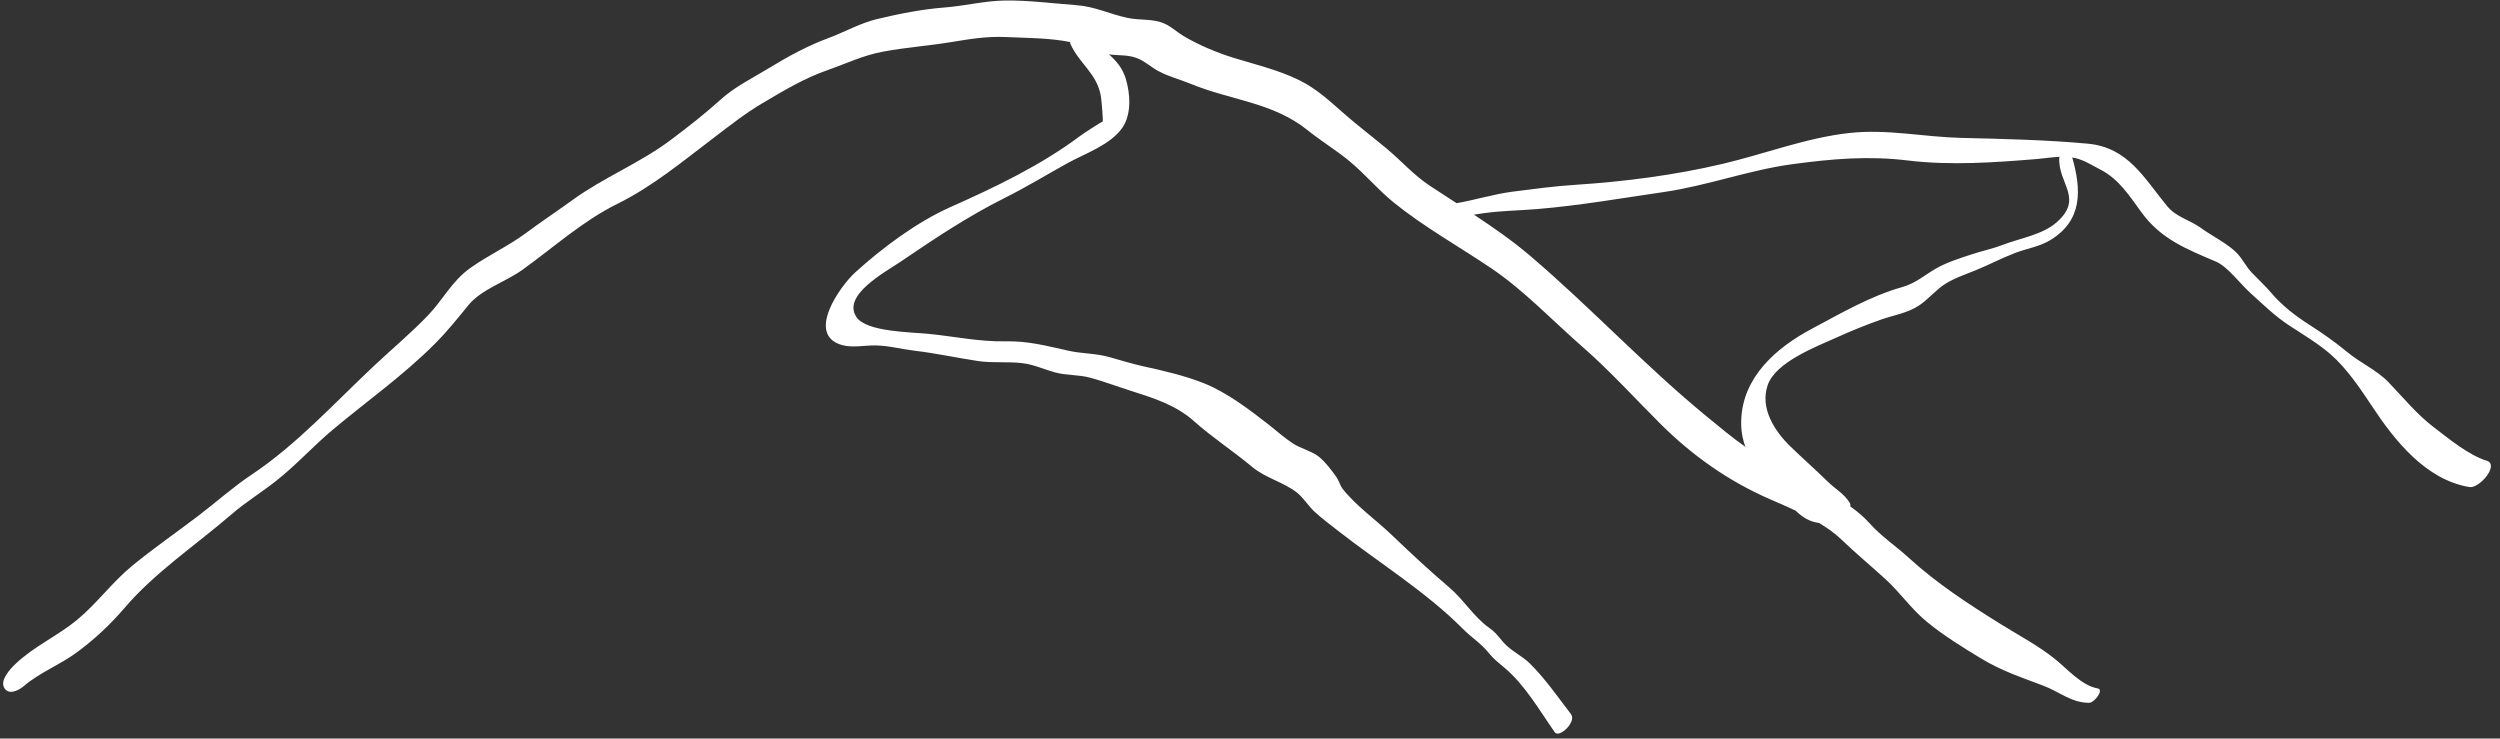 <?xml version="1.0" encoding="UTF-8" standalone="no"?><svg xmlns="http://www.w3.org/2000/svg" xmlns:xlink="http://www.w3.org/1999/xlink" fill="#ffffff" height="144.6" preserveAspectRatio="xMidYMid meet" version="1" viewBox="-0.6 -0.1 489.5 144.6" width="489.5" zoomAndPan="magnify"><rect x="-0.6" y="-0.1" width="489.5" height="144.6" fill="#333333" stroke="none"/><g id="change1_1"><path d="M486.3,90.11c-3.52-1.07-7.34-4.26-10.28-6.49c-3.36-2.54-6.03-5.84-8.93-8.86c-2.36-2.45-5.55-3.8-8.17-5.98 c-2.3-1.91-4.67-3.57-7.15-5.16c-2.89-1.85-5.45-3.78-7.72-6.44c-1.16-1.36-2.44-2.54-3.68-3.82c-1.12-1.15-1.79-2.6-2.84-3.75 c-1.76-1.93-5.04-3.5-7.2-5.08c-2.21-1.61-4.8-2.08-6.6-4.27c-4.55-5.52-7.65-11.5-15.55-12.23c-8.17-0.75-16.51-0.93-24.75-1.13 c-7.36-0.18-14.42-1.76-21.85-0.97c-8.37,0.9-16.67,4.11-24.84,6.04c-9.37,2.22-19.24,3.49-28.81,4.11 c-4.09,0.26-8.27,0.82-12.33,1.34c-3.75,0.49-7.34,1.63-11,2.26c-1.76-1.14-3.52-2.28-5.24-3.41c-3.23-2.14-5.57-4.89-8.54-7.35 c-2.74-2.28-5.57-4.42-8.25-6.77c-2.81-2.47-5.39-4.89-8.79-6.56c-4.08-2-8.49-3.03-12.81-4.36c-3.25-1-7.01-2.57-9.9-4.32 c-1.24-0.75-2.32-1.8-3.66-2.39c-2.31-1.02-4.78-0.6-7.19-1.11c-3.57-0.75-6.38-2.24-10.16-2.51c-4.6-0.34-9.2-0.95-13.82-0.9 c-4.01,0.04-7.92,1.06-11.93,1.37c-4.34,0.33-8.91,1.24-13.14,2.25c-3.32,0.79-6.43,2.58-9.63,3.76c-4.05,1.49-7.97,3.65-11.64,5.89 c-3.24,1.98-6.55,3.56-9.4,6.13c-3.07,2.77-6.44,5.41-9.76,7.9c-6.05,4.54-13.08,7.3-19.18,11.72c-3.05,2.21-6.17,4.27-9.19,6.52 c-3.5,2.59-7.43,4.36-10.95,6.88c-3.54,2.54-5.26,6.13-8.18,9.19c-3.4,3.55-7.1,6.62-10.67,9.98c-7.61,7.15-15.14,15.41-23.85,21.21 c-3.69,2.46-6.94,5.39-10.47,8.08c-4.3,3.28-8.81,6.38-12.98,9.81c-3.93,3.23-6.87,7.36-10.8,10.6c-3.84,3.16-8.42,5.16-12.04,8.61 c-0.96,0.91-3.08,3.14-2.2,4.67c0.87,1.51,2.82,0.53,3.83-0.33c3.11-2.66,6.98-4.12,10.28-6.53c3.46-2.53,6.67-5.52,9.45-8.78 c5.96-6.98,13.97-12.31,20.91-18.3c2.81-2.43,5.93-4.32,8.84-6.63c3.89-3.08,7.21-6.77,11-9.95c6.71-5.62,13.88-10.67,20.06-16.89 c2.4-2.41,4.37-4.88,6.49-7.48c2.56-3.15,7.28-4.57,10.57-6.93c6.13-4.4,11.83-9.58,18.61-12.93c6.95-3.44,12.79-8.32,18.92-12.97 c3.26-2.48,6.14-4.77,9.69-6.86c4.09-2.41,8-4.77,12.52-6.35c3.75-1.31,6.94-2.89,10.9-3.63c4.48-0.84,8.93-1.14,13.4-1.88 c3.65-0.6,6.91-1.15,10.64-0.98c3.83,0.18,8.6,0.16,12.61,0.98c-0.01,0.14,0,0.27,0.05,0.38c1.69,3.81,5.25,5.81,5.96,10.27 c0.19,1.18,0.44,4.85,0.37,4.96c0.28-0.4-3.89,2.37-4.36,2.72c-7.72,5.8-16.68,10.07-25.46,13.98c-6.56,2.93-13.33,7.95-18.67,12.81 c-2.96,2.7-9.71,12.19-2.57,14.21c2.01,0.57,4.46,0.04,6.52,0.07c2.66,0.04,5.05,0.72,7.66,1.03c4.23,0.51,8.31,1.4,12.47,2.03 c2.82,0.42,5.82,0.07,8.66,0.41c2.31,0.28,4.13,1.19,6.31,1.79c2.29,0.63,4.64,0.44,6.96,1.06c2.61,0.7,5.15,1.67,7.67,2.47 c4.57,1.45,9.07,2.83,12.68,6.05c3.56,3.19,7.64,5.82,11.32,8.9c2.72,2.28,6.25,3.03,8.84,5.09c1.25,0.99,2.27,2.65,3.35,3.65 c1.42,1.33,3.16,2.63,4.74,3.86c8.08,6.31,17.19,11.91,24.41,19.18c1.72,1.73,3.54,2.82,5.04,4.69c0.94,1.18,1.78,1.81,2.99,2.82 c4.08,3.4,6.93,8.41,9.93,12.7c0.87,1.25,4.34-2.04,3.18-3.54c-2.58-3.36-4.99-6.88-8.02-9.88c-1.43-1.41-3.13-2.19-4.55-3.51 c-1.35-1.25-1.76-2.31-3.35-3.43c-3.15-2.22-4.99-5.5-7.93-8c-3.83-3.26-7.46-6.63-11.08-10.11c-3.16-3.04-7.19-5.85-9.85-9.27 c-0.37-0.48-0.66-1.5-1.07-2.1c-0.79-1.16-2.35-3.22-3.6-4.17c-1.39-1.06-3.45-1.53-4.95-2.5c-1.7-1.1-3.17-2.45-4.76-3.69 c-3.75-2.93-8.2-6.31-12.61-8.08c-3.73-1.5-7.93-2.48-11.83-3.33c-2.28-0.5-4.54-1.2-6.8-1.84c-2.72-0.76-5.19-0.63-7.9-1.22 c-4.4-0.97-7.93-1.96-12.53-1.86c-4.97,0.1-9.95-0.97-14.93-1.46c-3.52-0.35-12.12-0.38-14.11-3.24c-3-4.3,5.67-8.89,8.67-10.93 c6.5-4.43,13.19-8.88,20.26-12.41c4.19-2.09,8.2-4.54,12.32-6.82c3.45-1.91,8.49-3.61,10.8-6.99c1.8-2.65,1.54-6.58,0.66-9.53 c-0.63-2.12-1.89-3.54-3.3-4.81c1.98,0.28,3.9,0.02,5.8,0.87c1.41,0.63,2.51,1.67,3.86,2.4c2.02,1.09,4.27,1.65,6.39,2.52 c7.75,3.2,16.05,3.59,22.84,9.06c2.64,2.13,5.59,3.91,8.16,6.03c3.03,2.5,5.6,5.6,8.61,8.05c5.87,4.77,12.84,8.68,19.14,12.92 c6.46,4.35,12.09,10.34,17.95,15.45c5.32,4.64,10.28,10.13,15.3,15.12c6.22,6.18,13.28,11.15,21.25,14.63 c1.61,0.7,3.37,1.46,5.13,2.28c1.34,1.29,2.76,2.21,4.6,2.42c1.6,0.96,3.09,2.01,4.32,3.19c2.85,2.74,5.79,5.17,8.7,7.83 c2.94,2.68,5.02,5.84,8.18,8.41c3.26,2.66,6.95,4.94,10.55,7.12c4.04,2.44,7.86,3.68,12.2,5.33c3.11,1.18,5.56,3.4,9.02,3.33 c0.9-0.02,2.92-2.57,1.58-2.81c-3.16-0.57-5.92-3.8-8.31-5.72c-3.32-2.67-6.93-4.55-10.54-6.79c-6.32-3.93-12.62-8.03-18.08-13.02 c-2.61-2.38-5.37-4.18-7.75-6.83c-1.14-1.27-2.4-2.32-3.74-3.26c0.04-0.27,0-0.52-0.14-0.75c-1.06-1.74-2.79-2.66-4.25-4.09 c-2.4-2.34-4.91-4.56-7.32-6.89c-3.17-3.08-6.02-7.53-4.47-12.04c1.55-4.51,9.48-7.51,13.54-9.34c2.82-1.27,5.77-2.48,8.69-3.5 c2.46-0.86,5.05-1.24,7.28-2.67c1.94-1.24,3.3-3.06,5.23-4.29c1.84-1.17,4.14-1.93,6.14-2.75c2.48-1.02,4.99-2.33,7.51-3.3 c2.34-0.91,4.75-1.21,6.92-2.52c6.39-3.87,6.12-9.85,4.32-16.19c0.23,0.04,0.46,0.07,0.68,0.13c1.75,0.44,3.21,1.4,4.82,2.23 c3.68,1.88,5.74,5.22,8.13,8.48c3.8,5.16,8.75,7.09,14.5,9.54c2.29,0.97,4.73,4.32,6.71,6.11c2.55,2.31,4.86,4.59,7.75,6.47 c2.7,1.76,5.62,3.5,8.06,5.63c3.07,2.69,5.75,6.63,8.02,10.07c4.45,6.75,10.56,14.46,19.11,15.87 C484.88,95.58,488.84,90.88,486.3,90.11z M402.03,43.48c-2.76,2.4-7.1,3.06-10.46,4.35c-2.05,0.79-4.2,1.23-6.27,1.92 c-2.29,0.76-4.75,1.53-6.87,2.75c-2.36,1.36-3.93,2.87-6.64,3.63c-6.17,1.73-12.05,5.18-17.68,8.17 c-6.99,3.72-13.52,9.48-13.78,17.9c-0.06,1.95,0.25,3.65,0.83,5.2c-2.64-1.84-5.13-3.95-7.59-5.96 c-12.04-9.86-22.72-21.37-34.6-31.48c-3.4-2.9-7.16-5.51-10.97-8.03c0.56-0.09,1.14-0.18,1.79-0.27c3.53-0.5,7.02-0.53,10.54-0.82 c8.32-0.69,16.59-2.14,24.85-3.34c8.55-1.24,16.77-4.34,25.29-5.47c7.76-1.04,14.76-1.65,22.57-0.7c8.23,1,16.9,0.39,25.15-0.29 c1.5-0.12,2.99-0.37,4.47-0.44c-0.03,0.08-0.05,0.15-0.05,0.2C402.33,35.87,407.49,38.74,402.03,43.48z"/></g></svg>